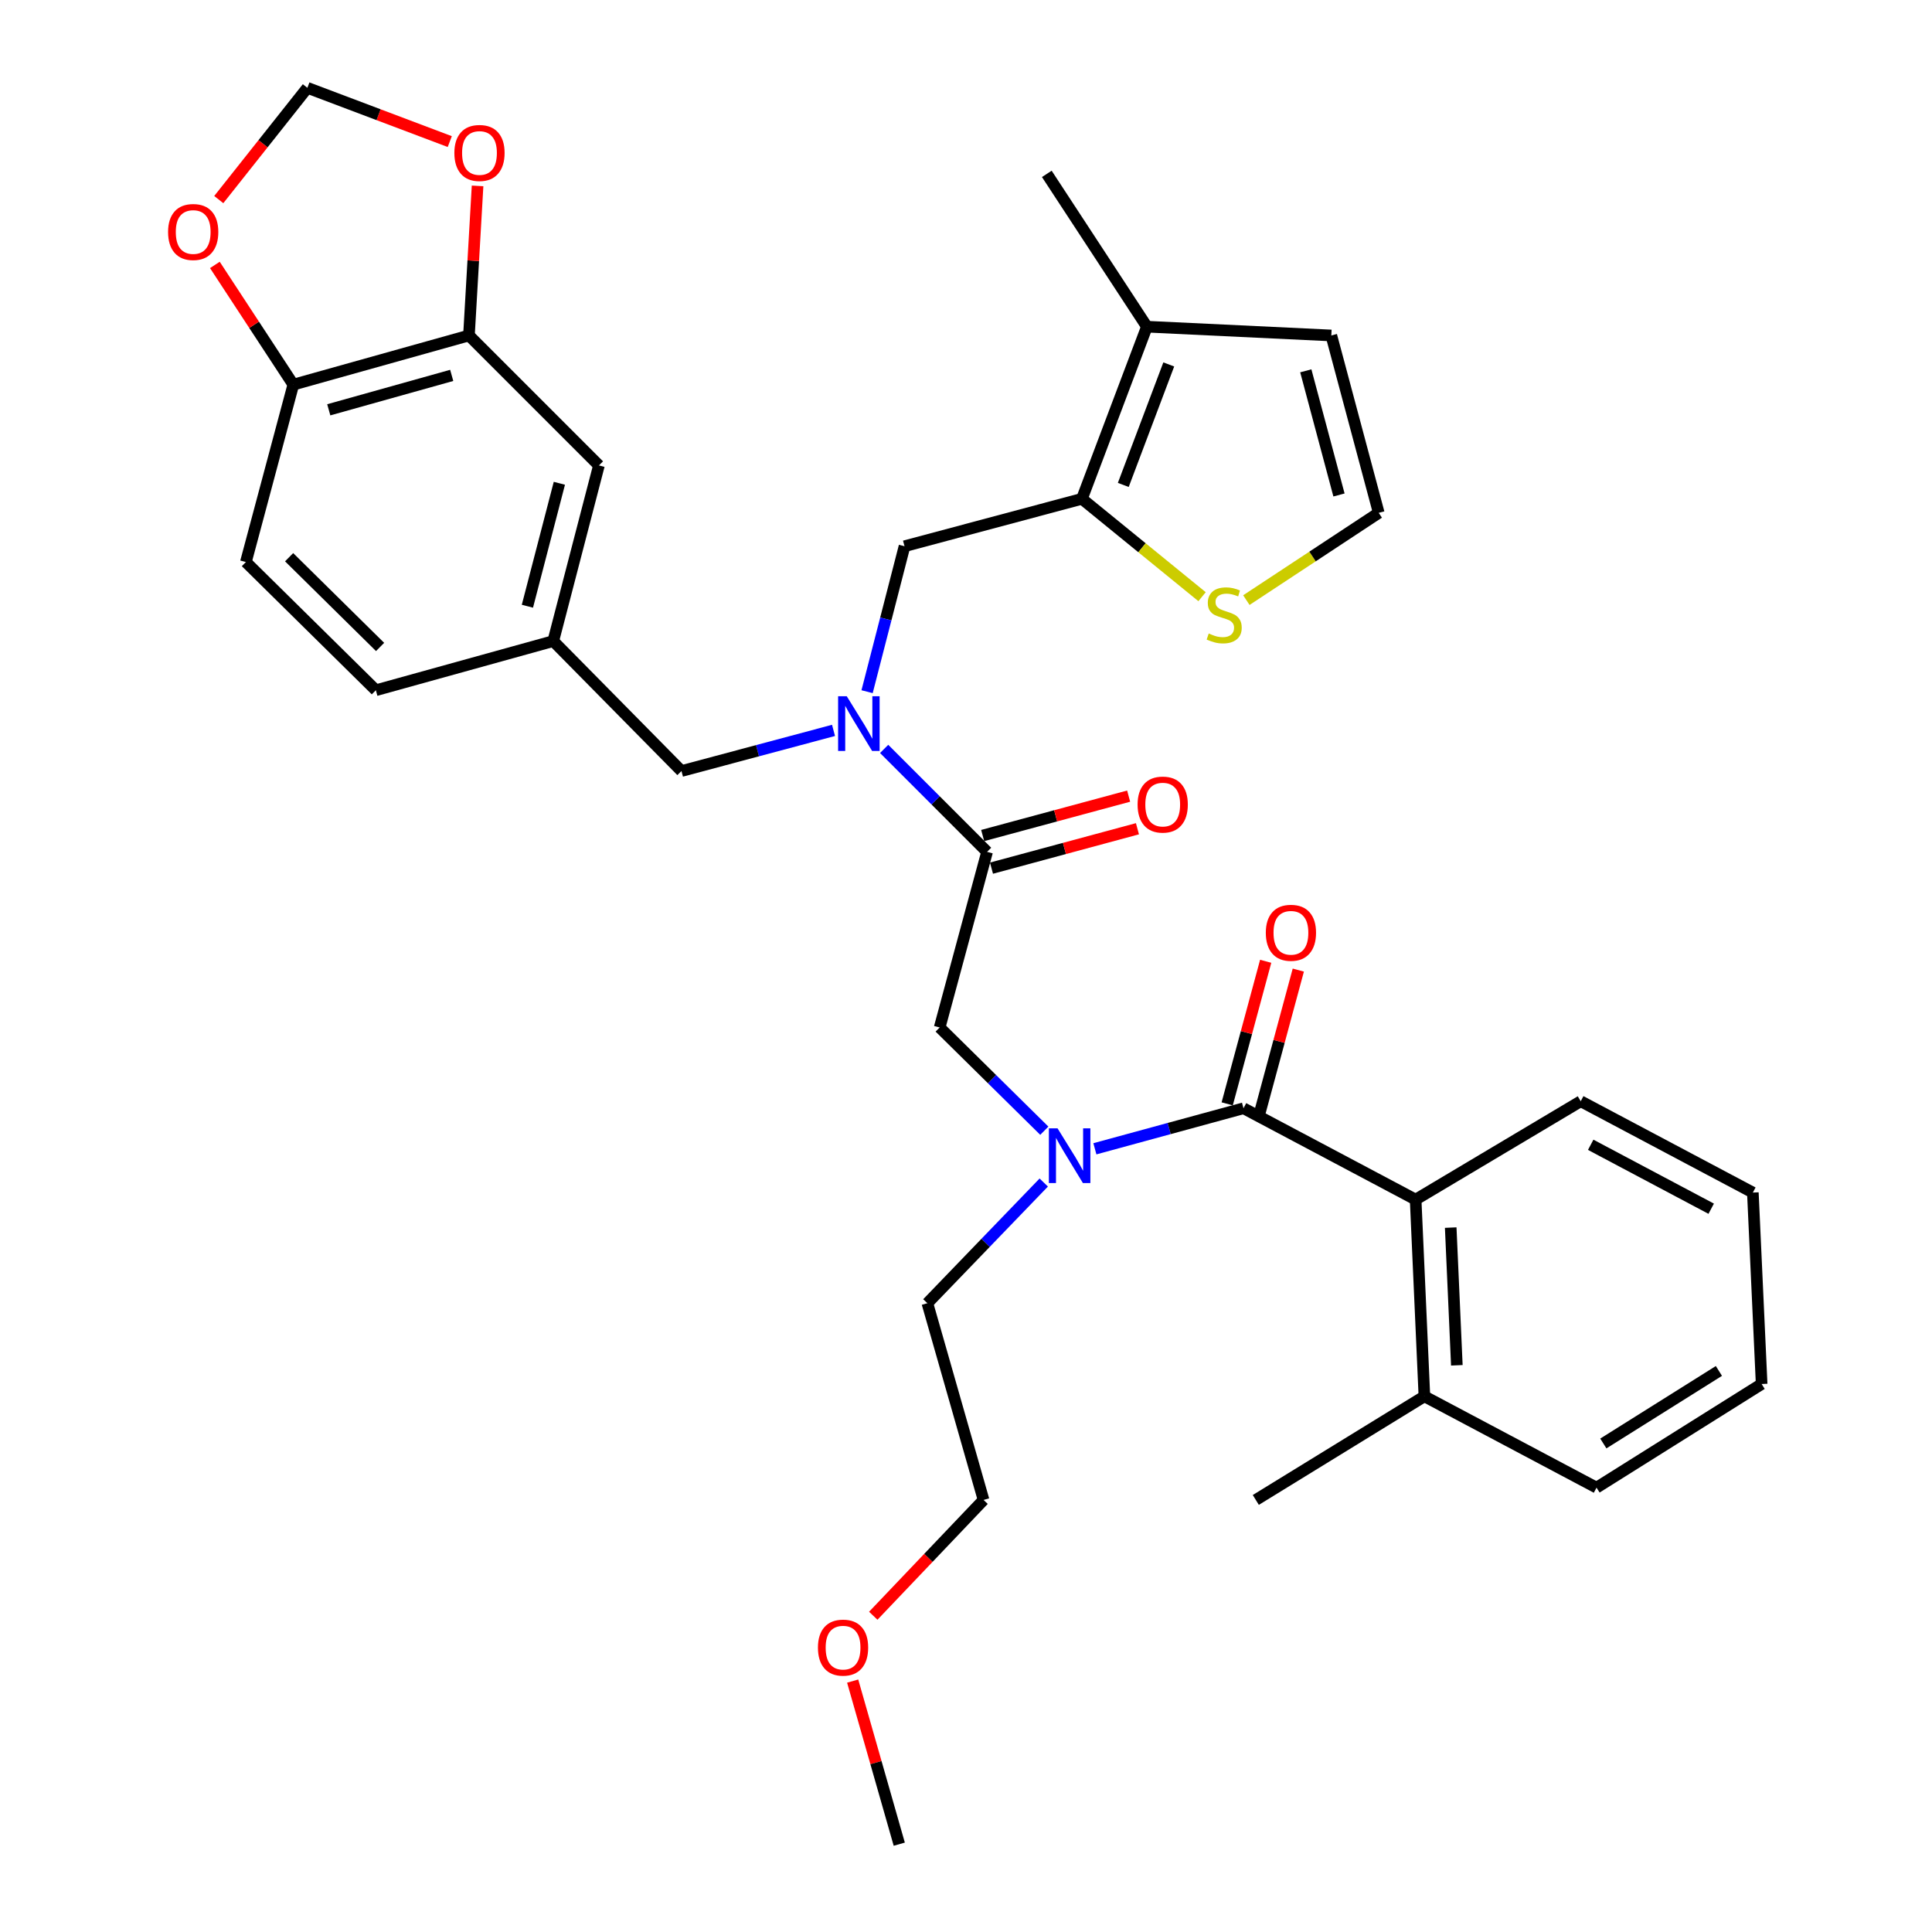 <?xml version='1.0' encoding='iso-8859-1'?>
<svg version='1.1' baseProfile='full'
              xmlns='http://www.w3.org/2000/svg'
                      xmlns:rdkit='http://www.rdkit.org/xml'
                      xmlns:xlink='http://www.w3.org/1999/xlink'
                  xml:space='preserve'
width='1000px' height='1000px' viewBox='0 0 1000 1000'>
<!-- END OF HEADER -->
<rect style='opacity:1.0;fill:#FFFFFF;stroke:none' width='1000' height='1000' x='0' y='0'> </rect>
<path class='bond-0' d='M 732.73,620.907 L 737.268,722.73' style='fill:none;fill-rule:evenodd;stroke:#000000;stroke-width:6px;stroke-linecap:butt;stroke-linejoin:miter;stroke-opacity:1' />
<path class='bond-0' d='M 750.884,635.402 L 754.06,706.678' style='fill:none;fill-rule:evenodd;stroke:#000000;stroke-width:6px;stroke-linecap:butt;stroke-linejoin:miter;stroke-opacity:1' />
<path class='bond-1' d='M 732.73,620.907 L 818.18,570' style='fill:none;fill-rule:evenodd;stroke:#000000;stroke-width:6px;stroke-linecap:butt;stroke-linejoin:miter;stroke-opacity:1' />
<path class='bond-2' d='M 732.73,620.907 L 643.636,573.634' style='fill:none;fill-rule:evenodd;stroke:#000000;stroke-width:6px;stroke-linecap:butt;stroke-linejoin:miter;stroke-opacity:1' />
<path class='bond-3' d='M 540.536,585.255 L 513.452,558.539' style='fill:none;fill-rule:evenodd;stroke:#0000FF;stroke-width:6px;stroke-linecap:butt;stroke-linejoin:miter;stroke-opacity:1' />
<path class='bond-3' d='M 513.452,558.539 L 486.368,531.823' style='fill:none;fill-rule:evenodd;stroke:#000000;stroke-width:6px;stroke-linecap:butt;stroke-linejoin:miter;stroke-opacity:1' />
<path class='bond-4' d='M 566.71,594.614 L 605.173,584.124' style='fill:none;fill-rule:evenodd;stroke:#0000FF;stroke-width:6px;stroke-linecap:butt;stroke-linejoin:miter;stroke-opacity:1' />
<path class='bond-4' d='M 605.173,584.124 L 643.636,573.634' style='fill:none;fill-rule:evenodd;stroke:#000000;stroke-width:6px;stroke-linecap:butt;stroke-linejoin:miter;stroke-opacity:1' />
<path class='bond-5' d='M 540.246,612.068 L 510.125,643.306' style='fill:none;fill-rule:evenodd;stroke:#0000FF;stroke-width:6px;stroke-linecap:butt;stroke-linejoin:miter;stroke-opacity:1' />
<path class='bond-5' d='M 510.125,643.306 L 480.004,674.544' style='fill:none;fill-rule:evenodd;stroke:#000000;stroke-width:6px;stroke-linecap:butt;stroke-linejoin:miter;stroke-opacity:1' />
<path class='bond-6' d='M 652.079,575.914 L 662.041,539.015' style='fill:none;fill-rule:evenodd;stroke:#000000;stroke-width:6px;stroke-linecap:butt;stroke-linejoin:miter;stroke-opacity:1' />
<path class='bond-6' d='M 662.041,539.015 L 672.003,502.117' style='fill:none;fill-rule:evenodd;stroke:#FF0000;stroke-width:6px;stroke-linecap:butt;stroke-linejoin:miter;stroke-opacity:1' />
<path class='bond-6' d='M 635.193,571.355 L 645.155,534.457' style='fill:none;fill-rule:evenodd;stroke:#000000;stroke-width:6px;stroke-linecap:butt;stroke-linejoin:miter;stroke-opacity:1' />
<path class='bond-6' d='M 645.155,534.457 L 655.117,497.558' style='fill:none;fill-rule:evenodd;stroke:#FF0000;stroke-width:6px;stroke-linecap:butt;stroke-linejoin:miter;stroke-opacity:1' />
<path class='bond-7' d='M 737.268,722.73 L 650.001,776.367' style='fill:none;fill-rule:evenodd;stroke:#000000;stroke-width:6px;stroke-linecap:butt;stroke-linejoin:miter;stroke-opacity:1' />
<path class='bond-8' d='M 737.268,722.73 L 826.362,770.003' style='fill:none;fill-rule:evenodd;stroke:#000000;stroke-width:6px;stroke-linecap:butt;stroke-linejoin:miter;stroke-opacity:1' />
<path class='bond-9' d='M 818.18,570 L 907.274,617.273' style='fill:none;fill-rule:evenodd;stroke:#000000;stroke-width:6px;stroke-linecap:butt;stroke-linejoin:miter;stroke-opacity:1' />
<path class='bond-9' d='M 823.346,592.541 L 885.712,625.632' style='fill:none;fill-rule:evenodd;stroke:#000000;stroke-width:6px;stroke-linecap:butt;stroke-linejoin:miter;stroke-opacity:1' />
<path class='bond-10' d='M 452.002,836.305 L 480.544,806.336' style='fill:none;fill-rule:evenodd;stroke:#FF0000;stroke-width:6px;stroke-linecap:butt;stroke-linejoin:miter;stroke-opacity:1' />
<path class='bond-10' d='M 480.544,806.336 L 509.087,776.367' style='fill:none;fill-rule:evenodd;stroke:#000000;stroke-width:6px;stroke-linecap:butt;stroke-linejoin:miter;stroke-opacity:1' />
<path class='bond-11' d='M 441.339,870.13 L 453.398,912.338' style='fill:none;fill-rule:evenodd;stroke:#FF0000;stroke-width:6px;stroke-linecap:butt;stroke-linejoin:miter;stroke-opacity:1' />
<path class='bond-11' d='M 453.398,912.338 L 465.458,954.545' style='fill:none;fill-rule:evenodd;stroke:#000000;stroke-width:6px;stroke-linecap:butt;stroke-linejoin:miter;stroke-opacity:1' />
<path class='bond-12' d='M 513.193,449.355 L 550.967,439.155' style='fill:none;fill-rule:evenodd;stroke:#000000;stroke-width:6px;stroke-linecap:butt;stroke-linejoin:miter;stroke-opacity:1' />
<path class='bond-12' d='M 550.967,439.155 L 588.74,428.956' style='fill:none;fill-rule:evenodd;stroke:#FF0000;stroke-width:6px;stroke-linecap:butt;stroke-linejoin:miter;stroke-opacity:1' />
<path class='bond-12' d='M 508.634,432.469 L 546.407,422.269' style='fill:none;fill-rule:evenodd;stroke:#000000;stroke-width:6px;stroke-linecap:butt;stroke-linejoin:miter;stroke-opacity:1' />
<path class='bond-12' d='M 546.407,422.269 L 584.181,412.07' style='fill:none;fill-rule:evenodd;stroke:#FF0000;stroke-width:6px;stroke-linecap:butt;stroke-linejoin:miter;stroke-opacity:1' />
<path class='bond-13' d='M 510.913,440.912 L 486.368,531.823' style='fill:none;fill-rule:evenodd;stroke:#000000;stroke-width:6px;stroke-linecap:butt;stroke-linejoin:miter;stroke-opacity:1' />
<path class='bond-14' d='M 510.913,440.912 L 484.273,414.272' style='fill:none;fill-rule:evenodd;stroke:#000000;stroke-width:6px;stroke-linecap:butt;stroke-linejoin:miter;stroke-opacity:1' />
<path class='bond-14' d='M 484.273,414.272 L 457.633,387.632' style='fill:none;fill-rule:evenodd;stroke:#0000FF;stroke-width:6px;stroke-linecap:butt;stroke-linejoin:miter;stroke-opacity:1' />
<path class='bond-15' d='M 480.004,674.544 L 509.087,776.367' style='fill:none;fill-rule:evenodd;stroke:#000000;stroke-width:6px;stroke-linecap:butt;stroke-linejoin:miter;stroke-opacity:1' />
<path class='bond-16' d='M 468.178,282.731 L 560.003,258.186' style='fill:none;fill-rule:evenodd;stroke:#000000;stroke-width:6px;stroke-linecap:butt;stroke-linejoin:miter;stroke-opacity:1' />
<path class='bond-17' d='M 468.178,282.731 L 458.49,320.373' style='fill:none;fill-rule:evenodd;stroke:#000000;stroke-width:6px;stroke-linecap:butt;stroke-linejoin:miter;stroke-opacity:1' />
<path class='bond-17' d='M 458.49,320.373 L 448.802,358.015' style='fill:none;fill-rule:evenodd;stroke:#0000FF;stroke-width:6px;stroke-linecap:butt;stroke-linejoin:miter;stroke-opacity:1' />
<path class='bond-18' d='M 431.431,378.052 L 392.082,388.571' style='fill:none;fill-rule:evenodd;stroke:#0000FF;stroke-width:6px;stroke-linecap:butt;stroke-linejoin:miter;stroke-opacity:1' />
<path class='bond-18' d='M 392.082,388.571 L 352.732,399.09' style='fill:none;fill-rule:evenodd;stroke:#000000;stroke-width:6px;stroke-linecap:butt;stroke-linejoin:miter;stroke-opacity:1' />
<path class='bond-19' d='M 352.732,399.09 L 286.366,331.82' style='fill:none;fill-rule:evenodd;stroke:#000000;stroke-width:6px;stroke-linecap:butt;stroke-linejoin:miter;stroke-opacity:1' />
<path class='bond-20' d='M 242.728,173.639 L 151.817,199.088' style='fill:none;fill-rule:evenodd;stroke:#000000;stroke-width:6px;stroke-linecap:butt;stroke-linejoin:miter;stroke-opacity:1' />
<path class='bond-20' d='M 233.806,194.3 L 170.168,212.114' style='fill:none;fill-rule:evenodd;stroke:#000000;stroke-width:6px;stroke-linecap:butt;stroke-linejoin:miter;stroke-opacity:1' />
<path class='bond-21' d='M 242.728,173.639 L 244.959,134.931' style='fill:none;fill-rule:evenodd;stroke:#000000;stroke-width:6px;stroke-linecap:butt;stroke-linejoin:miter;stroke-opacity:1' />
<path class='bond-21' d='M 244.959,134.931 L 247.191,96.222' style='fill:none;fill-rule:evenodd;stroke:#FF0000;stroke-width:6px;stroke-linecap:butt;stroke-linejoin:miter;stroke-opacity:1' />
<path class='bond-22' d='M 242.728,173.639 L 309.998,240.909' style='fill:none;fill-rule:evenodd;stroke:#000000;stroke-width:6px;stroke-linecap:butt;stroke-linejoin:miter;stroke-opacity:1' />
<path class='bond-23' d='M 151.817,199.088 L 131.517,168.107' style='fill:none;fill-rule:evenodd;stroke:#000000;stroke-width:6px;stroke-linecap:butt;stroke-linejoin:miter;stroke-opacity:1' />
<path class='bond-23' d='M 131.517,168.107 L 111.217,137.126' style='fill:none;fill-rule:evenodd;stroke:#FF0000;stroke-width:6px;stroke-linecap:butt;stroke-linejoin:miter;stroke-opacity:1' />
<path class='bond-24' d='M 151.817,199.088 L 127.272,290.912' style='fill:none;fill-rule:evenodd;stroke:#000000;stroke-width:6px;stroke-linecap:butt;stroke-linejoin:miter;stroke-opacity:1' />
<path class='bond-25' d='M 560.003,258.186 L 593.633,169.092' style='fill:none;fill-rule:evenodd;stroke:#000000;stroke-width:6px;stroke-linecap:butt;stroke-linejoin:miter;stroke-opacity:1' />
<path class='bond-25' d='M 581.411,250.999 L 604.952,188.633' style='fill:none;fill-rule:evenodd;stroke:#000000;stroke-width:6px;stroke-linecap:butt;stroke-linejoin:miter;stroke-opacity:1' />
<path class='bond-26' d='M 560.003,258.186 L 591.093,283.516' style='fill:none;fill-rule:evenodd;stroke:#000000;stroke-width:6px;stroke-linecap:butt;stroke-linejoin:miter;stroke-opacity:1' />
<path class='bond-26' d='M 591.093,283.516 L 622.183,308.846' style='fill:none;fill-rule:evenodd;stroke:#CCCC00;stroke-width:6px;stroke-linecap:butt;stroke-linejoin:miter;stroke-opacity:1' />
<path class='bond-27' d='M 593.633,169.092 L 689.092,173.639' style='fill:none;fill-rule:evenodd;stroke:#000000;stroke-width:6px;stroke-linecap:butt;stroke-linejoin:miter;stroke-opacity:1' />
<path class='bond-28' d='M 593.633,169.092 L 541.823,89.997' style='fill:none;fill-rule:evenodd;stroke:#000000;stroke-width:6px;stroke-linecap:butt;stroke-linejoin:miter;stroke-opacity:1' />
<path class='bond-29' d='M 645.113,310.615 L 679.374,288.035' style='fill:none;fill-rule:evenodd;stroke:#CCCC00;stroke-width:6px;stroke-linecap:butt;stroke-linejoin:miter;stroke-opacity:1' />
<path class='bond-29' d='M 679.374,288.035 L 713.636,265.454' style='fill:none;fill-rule:evenodd;stroke:#000000;stroke-width:6px;stroke-linecap:butt;stroke-linejoin:miter;stroke-opacity:1' />
<path class='bond-30' d='M 713.636,265.454 L 689.092,173.639' style='fill:none;fill-rule:evenodd;stroke:#000000;stroke-width:6px;stroke-linecap:butt;stroke-linejoin:miter;stroke-opacity:1' />
<path class='bond-30' d='M 693.058,256.199 L 675.876,191.929' style='fill:none;fill-rule:evenodd;stroke:#000000;stroke-width:6px;stroke-linecap:butt;stroke-linejoin:miter;stroke-opacity:1' />
<path class='bond-31' d='M 232.798,73.286 L 195.946,59.37' style='fill:none;fill-rule:evenodd;stroke:#FF0000;stroke-width:6px;stroke-linecap:butt;stroke-linejoin:miter;stroke-opacity:1' />
<path class='bond-31' d='M 195.946,59.37 L 159.095,45.455' style='fill:none;fill-rule:evenodd;stroke:#000000;stroke-width:6px;stroke-linecap:butt;stroke-linejoin:miter;stroke-opacity:1' />
<path class='bond-32' d='M 113.234,103.304 L 136.164,74.379' style='fill:none;fill-rule:evenodd;stroke:#FF0000;stroke-width:6px;stroke-linecap:butt;stroke-linejoin:miter;stroke-opacity:1' />
<path class='bond-32' d='M 136.164,74.379 L 159.095,45.455' style='fill:none;fill-rule:evenodd;stroke:#000000;stroke-width:6px;stroke-linecap:butt;stroke-linejoin:miter;stroke-opacity:1' />
<path class='bond-33' d='M 309.998,240.909 L 286.366,331.82' style='fill:none;fill-rule:evenodd;stroke:#000000;stroke-width:6px;stroke-linecap:butt;stroke-linejoin:miter;stroke-opacity:1' />
<path class='bond-33' d='M 289.525,250.146 L 272.983,313.784' style='fill:none;fill-rule:evenodd;stroke:#000000;stroke-width:6px;stroke-linecap:butt;stroke-linejoin:miter;stroke-opacity:1' />
<path class='bond-34' d='M 127.272,290.912 L 194.542,357.269' style='fill:none;fill-rule:evenodd;stroke:#000000;stroke-width:6px;stroke-linecap:butt;stroke-linejoin:miter;stroke-opacity:1' />
<path class='bond-34' d='M 149.645,288.414 L 196.734,334.864' style='fill:none;fill-rule:evenodd;stroke:#000000;stroke-width:6px;stroke-linecap:butt;stroke-linejoin:miter;stroke-opacity:1' />
<path class='bond-35' d='M 286.366,331.82 L 194.542,357.269' style='fill:none;fill-rule:evenodd;stroke:#000000;stroke-width:6px;stroke-linecap:butt;stroke-linejoin:miter;stroke-opacity:1' />
<path class='bond-36' d='M 826.362,770.003 L 911.822,716.366' style='fill:none;fill-rule:evenodd;stroke:#000000;stroke-width:6px;stroke-linecap:butt;stroke-linejoin:miter;stroke-opacity:1' />
<path class='bond-36' d='M 829.883,747.143 L 889.705,709.597' style='fill:none;fill-rule:evenodd;stroke:#000000;stroke-width:6px;stroke-linecap:butt;stroke-linejoin:miter;stroke-opacity:1' />
<path class='bond-37' d='M 907.274,617.273 L 911.822,716.366' style='fill:none;fill-rule:evenodd;stroke:#000000;stroke-width:6px;stroke-linecap:butt;stroke-linejoin:miter;stroke-opacity:1' />
<path  class='atom-1' d='M 547.378 584.019
L 556.658 599.019
Q 557.578 600.499, 559.058 603.179
Q 560.538 605.859, 560.618 606.019
L 560.618 584.019
L 564.378 584.019
L 564.378 612.339
L 560.498 612.339
L 550.538 595.939
Q 549.378 594.019, 548.138 591.819
Q 546.938 589.619, 546.578 588.939
L 546.578 612.339
L 542.898 612.339
L 542.898 584.019
L 547.378 584.019
' fill='#0000FF'/>
<path  class='atom-3' d='M 655.181 482.803
Q 655.181 476.003, 658.541 472.203
Q 661.901 468.403, 668.181 468.403
Q 674.461 468.403, 677.821 472.203
Q 681.181 476.003, 681.181 482.803
Q 681.181 489.683, 677.781 493.603
Q 674.381 497.483, 668.181 497.483
Q 661.941 497.483, 658.541 493.603
Q 655.181 489.723, 655.181 482.803
M 668.181 494.283
Q 672.501 494.283, 674.821 491.403
Q 677.181 488.483, 677.181 482.803
Q 677.181 477.243, 674.821 474.443
Q 672.501 471.603, 668.181 471.603
Q 663.861 471.603, 661.501 474.403
Q 659.181 477.203, 659.181 482.803
Q 659.181 488.523, 661.501 491.403
Q 663.861 494.283, 668.181 494.283
' fill='#FF0000'/>
<path  class='atom-6' d='M 423.365 852.802
Q 423.365 846.002, 426.725 842.202
Q 430.085 838.402, 436.365 838.402
Q 442.645 838.402, 446.005 842.202
Q 449.365 846.002, 449.365 852.802
Q 449.365 859.682, 445.965 863.602
Q 442.565 867.482, 436.365 867.482
Q 430.125 867.482, 426.725 863.602
Q 423.365 859.722, 423.365 852.802
M 436.365 864.282
Q 440.685 864.282, 443.005 861.402
Q 445.365 858.482, 445.365 852.802
Q 445.365 847.242, 443.005 844.442
Q 440.685 841.602, 436.365 841.602
Q 432.045 841.602, 429.685 844.402
Q 427.365 847.202, 427.365 852.802
Q 427.365 858.522, 429.685 861.402
Q 432.045 864.282, 436.365 864.282
' fill='#FF0000'/>
<path  class='atom-8' d='M 588.815 416.447
Q 588.815 409.647, 592.175 405.847
Q 595.535 402.047, 601.815 402.047
Q 608.095 402.047, 611.455 405.847
Q 614.815 409.647, 614.815 416.447
Q 614.815 423.327, 611.415 427.247
Q 608.015 431.127, 601.815 431.127
Q 595.575 431.127, 592.175 427.247
Q 588.815 423.367, 588.815 416.447
M 601.815 427.927
Q 606.135 427.927, 608.455 425.047
Q 610.815 422.127, 610.815 416.447
Q 610.815 410.887, 608.455 408.087
Q 606.135 405.247, 601.815 405.247
Q 597.495 405.247, 595.135 408.047
Q 592.815 410.847, 592.815 416.447
Q 592.815 422.167, 595.135 425.047
Q 597.495 427.927, 601.815 427.927
' fill='#FF0000'/>
<path  class='atom-12' d='M 438.287 360.385
L 447.567 375.385
Q 448.487 376.865, 449.967 379.545
Q 451.447 382.225, 451.527 382.385
L 451.527 360.385
L 455.287 360.385
L 455.287 388.705
L 451.407 388.705
L 441.447 372.305
Q 440.287 370.385, 439.047 368.185
Q 437.847 365.985, 437.487 365.305
L 437.487 388.705
L 433.807 388.705
L 433.807 360.385
L 438.287 360.385
' fill='#0000FF'/>
<path  class='atom-18' d='M 625.637 327.898
Q 625.957 328.018, 627.277 328.578
Q 628.597 329.138, 630.037 329.498
Q 631.517 329.818, 632.957 329.818
Q 635.637 329.818, 637.197 328.538
Q 638.757 327.218, 638.757 324.938
Q 638.757 323.378, 637.957 322.418
Q 637.197 321.458, 635.997 320.938
Q 634.797 320.418, 632.797 319.818
Q 630.277 319.058, 628.757 318.338
Q 627.277 317.618, 626.197 316.098
Q 625.157 314.578, 625.157 312.018
Q 625.157 308.458, 627.557 306.258
Q 629.997 304.058, 634.797 304.058
Q 638.077 304.058, 641.797 305.618
L 640.877 308.698
Q 637.477 307.298, 634.917 307.298
Q 632.157 307.298, 630.637 308.458
Q 629.117 309.578, 629.157 311.538
Q 629.157 313.058, 629.917 313.978
Q 630.717 314.898, 631.837 315.418
Q 632.997 315.938, 634.917 316.538
Q 637.477 317.338, 638.997 318.138
Q 640.517 318.938, 641.597 320.578
Q 642.717 322.178, 642.717 324.938
Q 642.717 328.858, 640.077 330.978
Q 637.477 333.058, 633.117 333.058
Q 630.597 333.058, 628.677 332.498
Q 626.797 331.978, 624.557 331.058
L 625.637 327.898
' fill='#CCCC00'/>
<path  class='atom-22' d='M 235.179 79.174
Q 235.179 72.374, 238.539 68.574
Q 241.899 64.774, 248.179 64.774
Q 254.459 64.774, 257.819 68.574
Q 261.179 72.374, 261.179 79.174
Q 261.179 86.054, 257.779 89.974
Q 254.379 93.854, 248.179 93.854
Q 241.939 93.854, 238.539 89.974
Q 235.179 86.094, 235.179 79.174
M 248.179 90.654
Q 252.499 90.654, 254.819 87.774
Q 257.179 84.854, 257.179 79.174
Q 257.179 73.614, 254.819 70.814
Q 252.499 67.974, 248.179 67.974
Q 243.859 67.974, 241.499 70.774
Q 239.179 73.574, 239.179 79.174
Q 239.179 84.894, 241.499 87.774
Q 243.859 90.654, 248.179 90.654
' fill='#FF0000'/>
<path  class='atom-23' d='M 86.997 120.082
Q 86.997 113.282, 90.357 109.482
Q 93.717 105.682, 99.997 105.682
Q 106.277 105.682, 109.637 109.482
Q 112.997 113.282, 112.997 120.082
Q 112.997 126.962, 109.597 130.882
Q 106.197 134.762, 99.997 134.762
Q 93.757 134.762, 90.357 130.882
Q 86.997 127.002, 86.997 120.082
M 99.997 131.562
Q 104.317 131.562, 106.637 128.682
Q 108.997 125.762, 108.997 120.082
Q 108.997 114.522, 106.637 111.722
Q 104.317 108.882, 99.997 108.882
Q 95.677 108.882, 93.317 111.682
Q 90.997 114.482, 90.997 120.082
Q 90.997 125.802, 93.317 128.682
Q 95.677 131.562, 99.997 131.562
' fill='#FF0000'/>
</svg>

